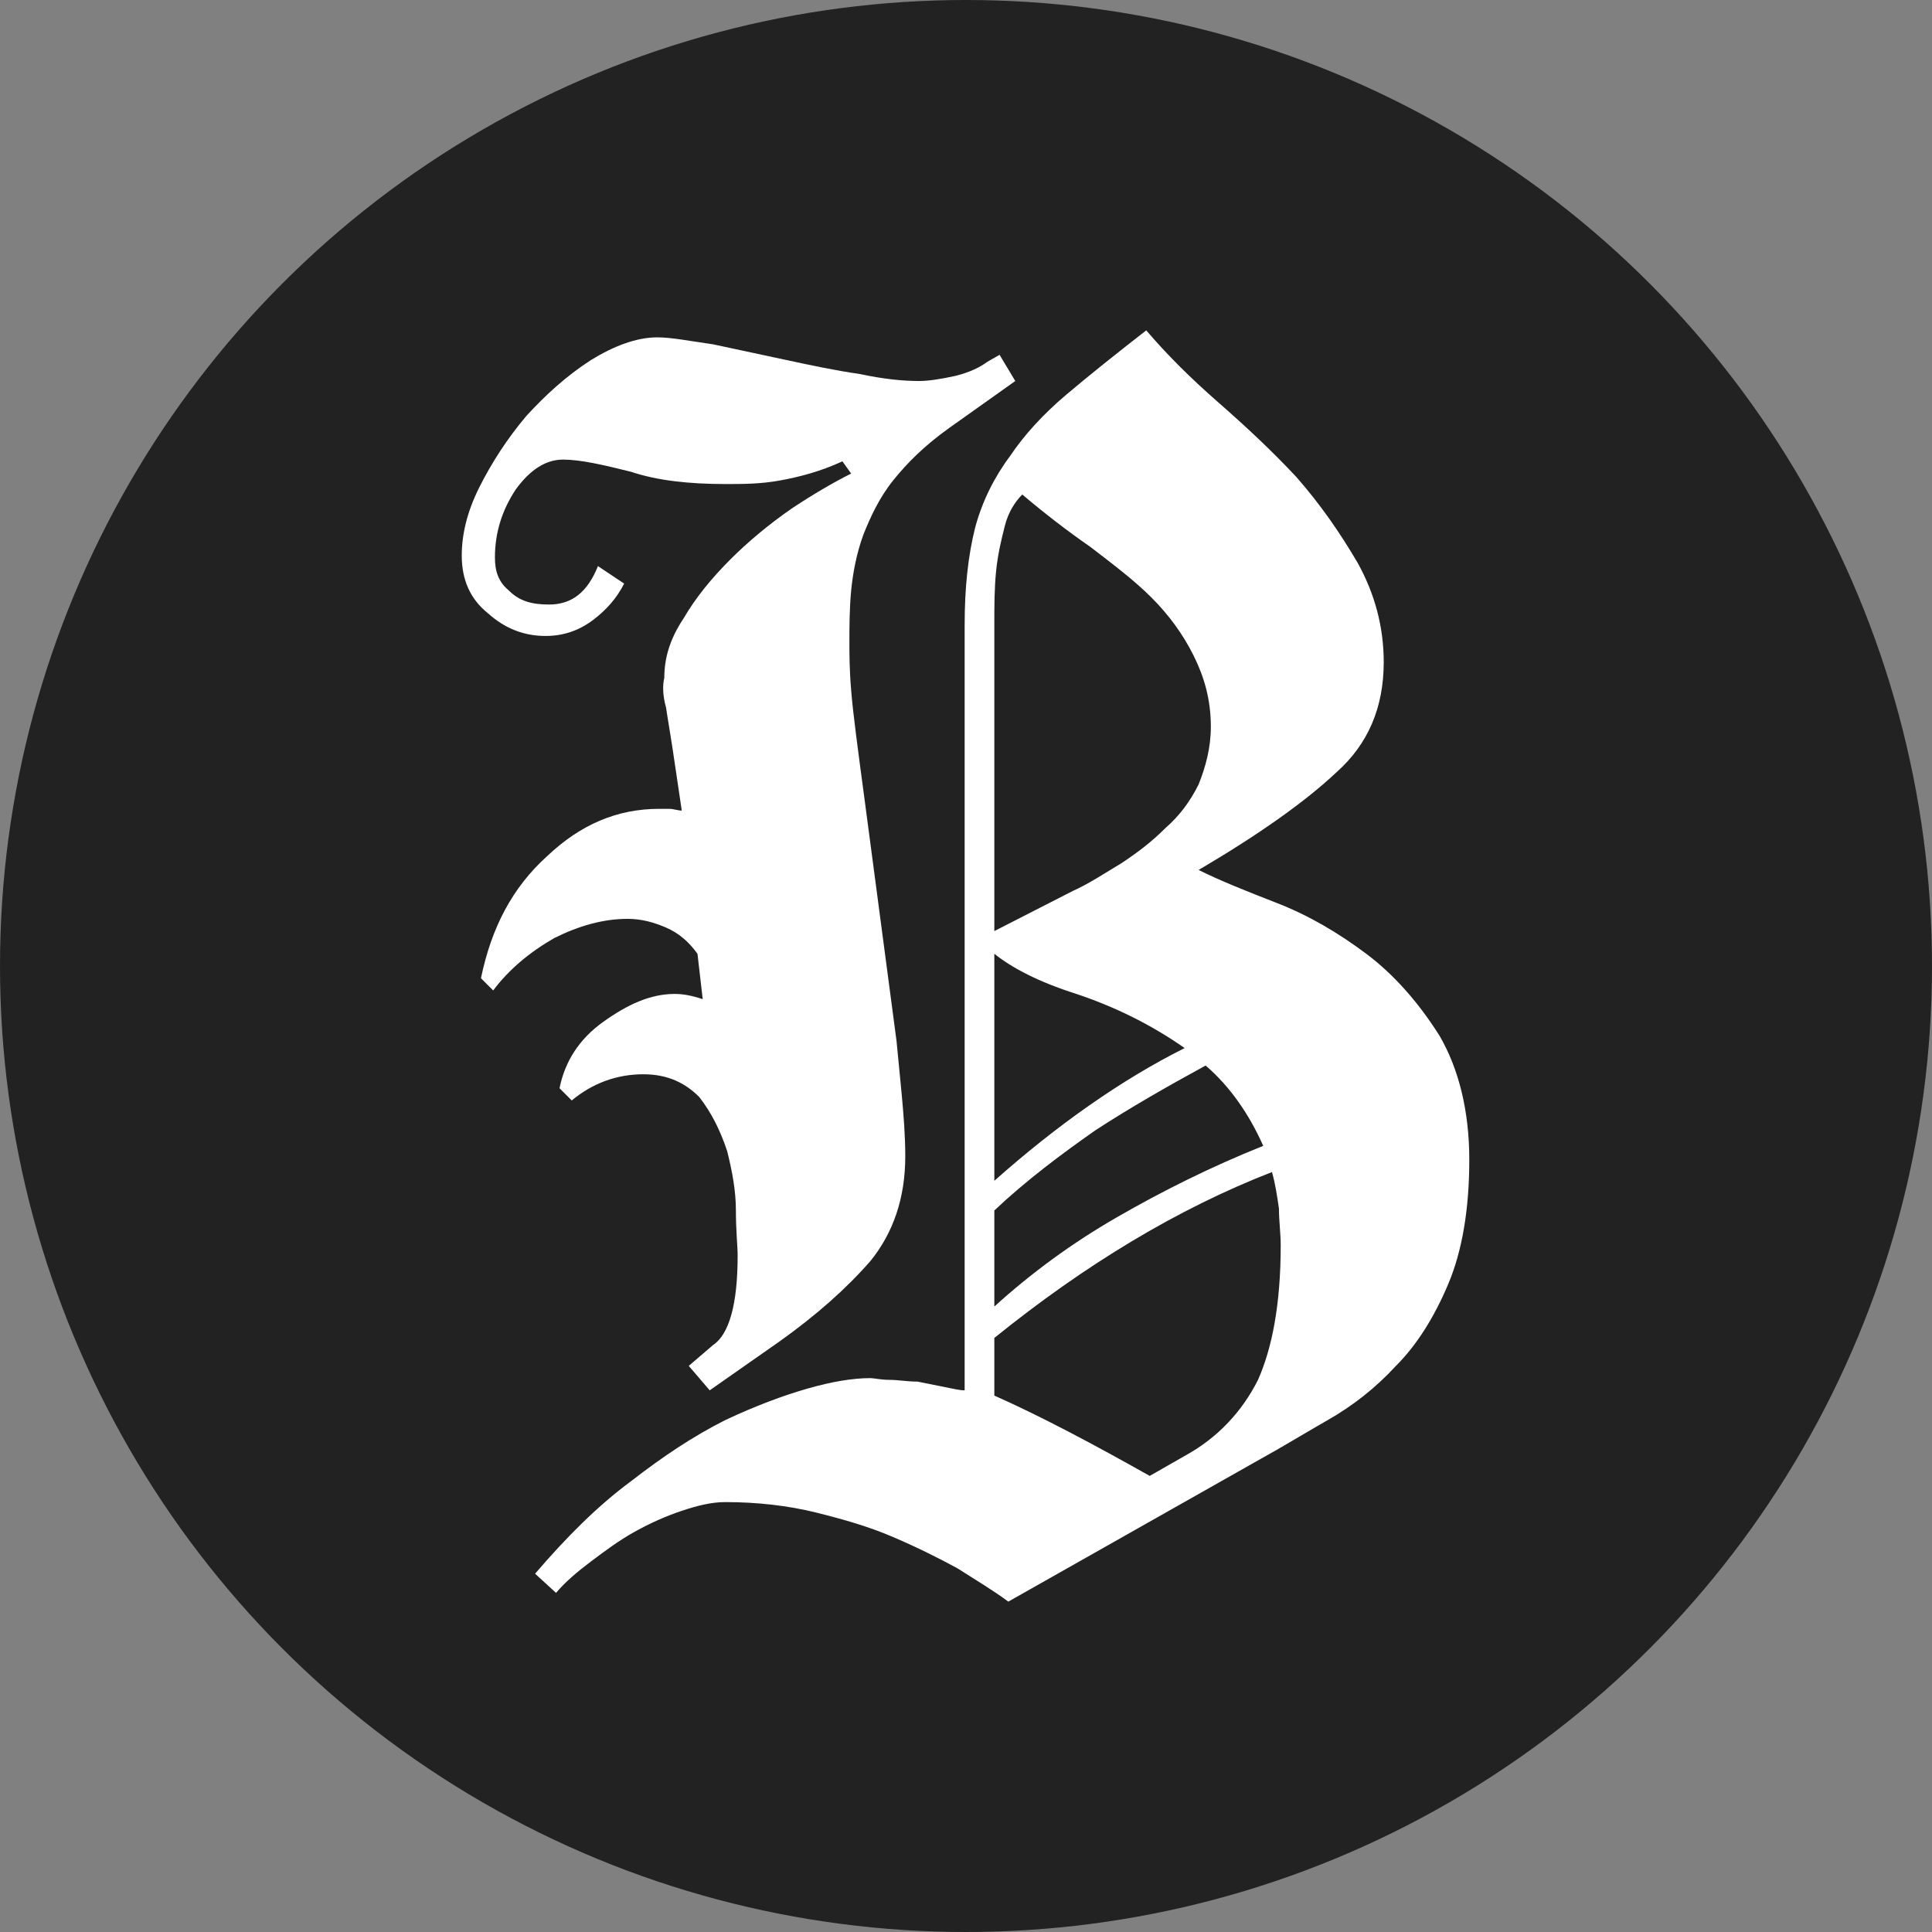 <svg width="2000" height="2000" viewBox="0 0 2000 2000" fill="none" xmlns="http://www.w3.org/2000/svg">
<rect x="0" y="0" width="2000" height="2000" fill="#808080" stroke="none"/>
<g clip-path="url(#clip0_927_2)">
<circle cx="1000" cy="1000" r="1000" fill="#222222"/>
<path d="M1186.59 342C1154.05 367.308 1126.94 389 1103.44 408.885C1079.94 428.769 1060.06 450.462 1045.59 472.154C1029.33 493.846 1016.67 519.154 1009.44 546.269C1002.21 575.192 998.596 607.731 998.596 647.5V1439.27C993.173 1439.27 985.943 1437.46 976.905 1435.65C967.867 1433.85 958.828 1432.04 949.79 1430.23C938.945 1430.23 929.906 1428.42 920.868 1428.42C911.83 1428.42 904.6 1426.62 900.984 1426.62C882.908 1426.62 861.217 1430.23 835.91 1437.46C810.603 1444.69 781.681 1455.54 750.951 1470C718.414 1486.27 685.877 1507.96 653.34 1533.27C618.995 1558.58 586.458 1591.12 553.92 1629.08L575.612 1648.96C584.65 1638.12 597.303 1627.27 611.764 1616.42C626.225 1605.58 640.686 1594.73 656.955 1585.69C673.224 1576.65 689.492 1569.42 705.761 1564C722.029 1558.58 736.49 1554.96 750.951 1554.96C783.489 1554.96 816.026 1558.58 844.948 1565.81C873.87 1573.04 899.177 1580.27 924.484 1591.12C949.79 1601.96 971.482 1612.81 991.366 1623.65C1011.25 1636.31 1029.33 1647.15 1043.79 1658L1305.89 1509.77C1325.78 1498.92 1349.28 1484.46 1374.58 1470C1399.89 1455.54 1423.39 1437.46 1445.08 1413.96C1466.77 1392.27 1484.85 1363.35 1499.31 1329C1513.77 1294.65 1521 1251.27 1521 1200.65C1521 1150.04 1510.15 1106.65 1490.27 1072.31C1468.58 1037.96 1443.27 1009.04 1414.35 987.346C1385.43 965.654 1354.7 947.577 1322.16 934.923C1289.62 922.269 1262.51 911.423 1240.82 900.577C1302.28 864.423 1351.08 830.077 1383.62 799.346C1416.16 770.423 1432.43 732.462 1432.43 685.462C1432.43 649.308 1423.39 614.962 1405.31 582.423C1387.24 551.692 1367.35 522.769 1342.05 493.846C1316.74 466.731 1289.62 441.423 1260.7 416.115C1231.78 390.808 1208.28 367.308 1186.59 342ZM982.328 443.231L1051.02 394.423L1034.75 367.308L1022.1 374.538C1014.86 379.962 1004.02 385.385 989.558 389C973.289 392.615 960.636 394.423 951.598 394.423C935.329 394.423 915.445 392.615 890.139 387.192C864.832 383.577 839.525 378.154 814.218 372.731C788.912 367.308 763.605 361.885 738.298 356.462C712.991 352.846 694.915 349.231 680.454 349.231C658.763 349.231 635.263 358.269 611.764 372.731C586.458 389 564.766 408.885 544.882 430.577C524.998 454.077 508.73 479.385 496.076 504.692C483.423 530 478 553.5 478 575.192C478 600.5 487.038 620.385 505.114 634.846C523.191 651.115 543.075 658.346 564.766 658.346C582.842 658.346 599.111 652.923 613.572 642.077C628.033 631.231 638.879 618.577 646.109 604.115L618.995 586.038C608.149 613.154 591.88 625.808 568.381 625.808C550.305 625.808 537.652 622.192 526.806 611.346C515.96 602.308 512.345 591.462 512.345 577C512.345 551.692 519.575 528.192 534.036 506.5C548.497 486.615 564.766 475.769 582.842 475.769C600.919 475.769 624.418 481.192 653.34 488.423C680.454 497.462 712.991 501.077 750.951 501.077C769.028 501.077 787.104 501.077 806.988 497.462C826.872 493.846 848.563 488.423 872.062 477.577L881.101 490.231C863.024 499.269 841.333 511.923 819.641 526.385C796.142 542.654 774.451 560.731 756.374 578.808C736.49 598.692 720.222 618.577 707.568 640.269C693.107 661.962 687.685 681.846 687.685 701.731C685.877 708.962 685.877 719.808 689.492 732.462C691.3 745.115 694.915 765 698.53 790.308L705.761 839.115C702.146 839.115 696.723 837.308 693.107 837.308H682.262C638.879 837.308 600.919 853.577 566.574 886.115C530.421 918.654 508.73 960.231 497.884 1012.65L510.537 1025.31C526.806 1003.62 548.497 985.539 573.804 971.077C599.111 958.423 624.418 951.192 649.724 951.192C664.185 951.192 676.839 954.808 689.492 960.231C702.146 965.654 712.991 974.692 722.029 987.346L727.452 1034.35C716.607 1030.73 707.568 1028.92 698.53 1028.92C673.224 1028.92 649.724 1039.77 624.418 1057.85C599.111 1075.92 584.65 1099.42 579.227 1126.54L591.88 1139.19C613.572 1121.12 638.879 1112.08 665.993 1112.08C691.3 1112.08 709.376 1121.12 723.837 1135.58C736.49 1151.85 745.529 1169.92 752.759 1191.62C758.182 1213.31 761.797 1233.19 761.797 1253.08C761.797 1274.77 763.605 1289.23 763.605 1300.08C763.605 1350.69 754.567 1381.42 738.298 1392.27L712.991 1413.96L734.683 1439.27L806.988 1388.65C844.948 1361.54 875.678 1334.42 900.984 1305.5C924.484 1276.58 937.137 1240.42 937.137 1197.04C937.137 1175.35 935.329 1153.65 933.522 1133.77C931.714 1115.69 929.906 1095.81 928.099 1077.73L895.562 831.885C888.331 777.654 882.908 737.885 881.101 714.385C879.293 692.692 879.293 676.423 879.293 665.577C879.293 649.308 879.293 631.231 881.101 611.346C882.908 593.269 886.523 573.385 893.754 553.5C900.984 535.423 910.023 515.539 924.484 497.462C938.945 479.385 957.021 461.308 982.328 443.231ZM1110.67 922.269L1029.33 963.846V696.308V645.692C1029.33 627.615 1029.33 609.539 1031.13 591.462C1032.94 573.385 1036.56 558.923 1040.17 544.462C1043.79 530 1051.02 519.154 1058.25 511.923C1081.75 531.808 1105.25 549.885 1128.75 566.154C1152.24 584.231 1173.94 600.5 1192.01 618.577C1210.09 636.654 1224.55 656.539 1235.4 678.231C1246.24 699.923 1253.47 723.423 1253.47 752.346C1253.47 774.039 1248.05 793.923 1240.82 812C1231.78 830.077 1220.93 844.539 1206.47 857.192C1192.01 871.654 1177.55 882.5 1161.28 893.346C1143.21 904.192 1126.94 915.039 1110.67 922.269ZM1325.78 1289.23C1325.78 1350.69 1316.74 1395.88 1302.28 1428.42C1286.01 1460.96 1260.7 1488.08 1228.16 1506.15L1190.2 1527.85C1132.36 1495.31 1078.13 1466.38 1029.33 1444.69V1385.04C1123.32 1309.12 1219.13 1251.27 1316.74 1213.31C1320.35 1225.96 1322.16 1238.62 1323.97 1251.27C1323.97 1263.92 1325.78 1276.58 1325.78 1289.23ZM1307.7 1186.19C1253.47 1207.88 1202.86 1233.19 1155.86 1260.31C1108.86 1287.42 1067.29 1318.15 1029.33 1352.5V1253.08C1061.86 1222.35 1098.02 1195.23 1134.17 1169.92C1170.32 1146.42 1208.28 1124.73 1248.05 1103.04C1273.36 1124.73 1293.24 1153.65 1307.7 1186.19ZM1029.33 1222.35V987.346C1047.4 1001.81 1074.52 1016.27 1114.28 1028.92C1152.24 1041.58 1190.2 1059.65 1226.36 1084.96C1161.28 1117.5 1094.4 1164.5 1029.33 1222.35Z" fill="white"/>
</g>
<defs>
<clipPath id="clip0_927_2">
<rect width="2000" height="2000" fill="white"/>
</clipPath>
</defs>
</svg>
